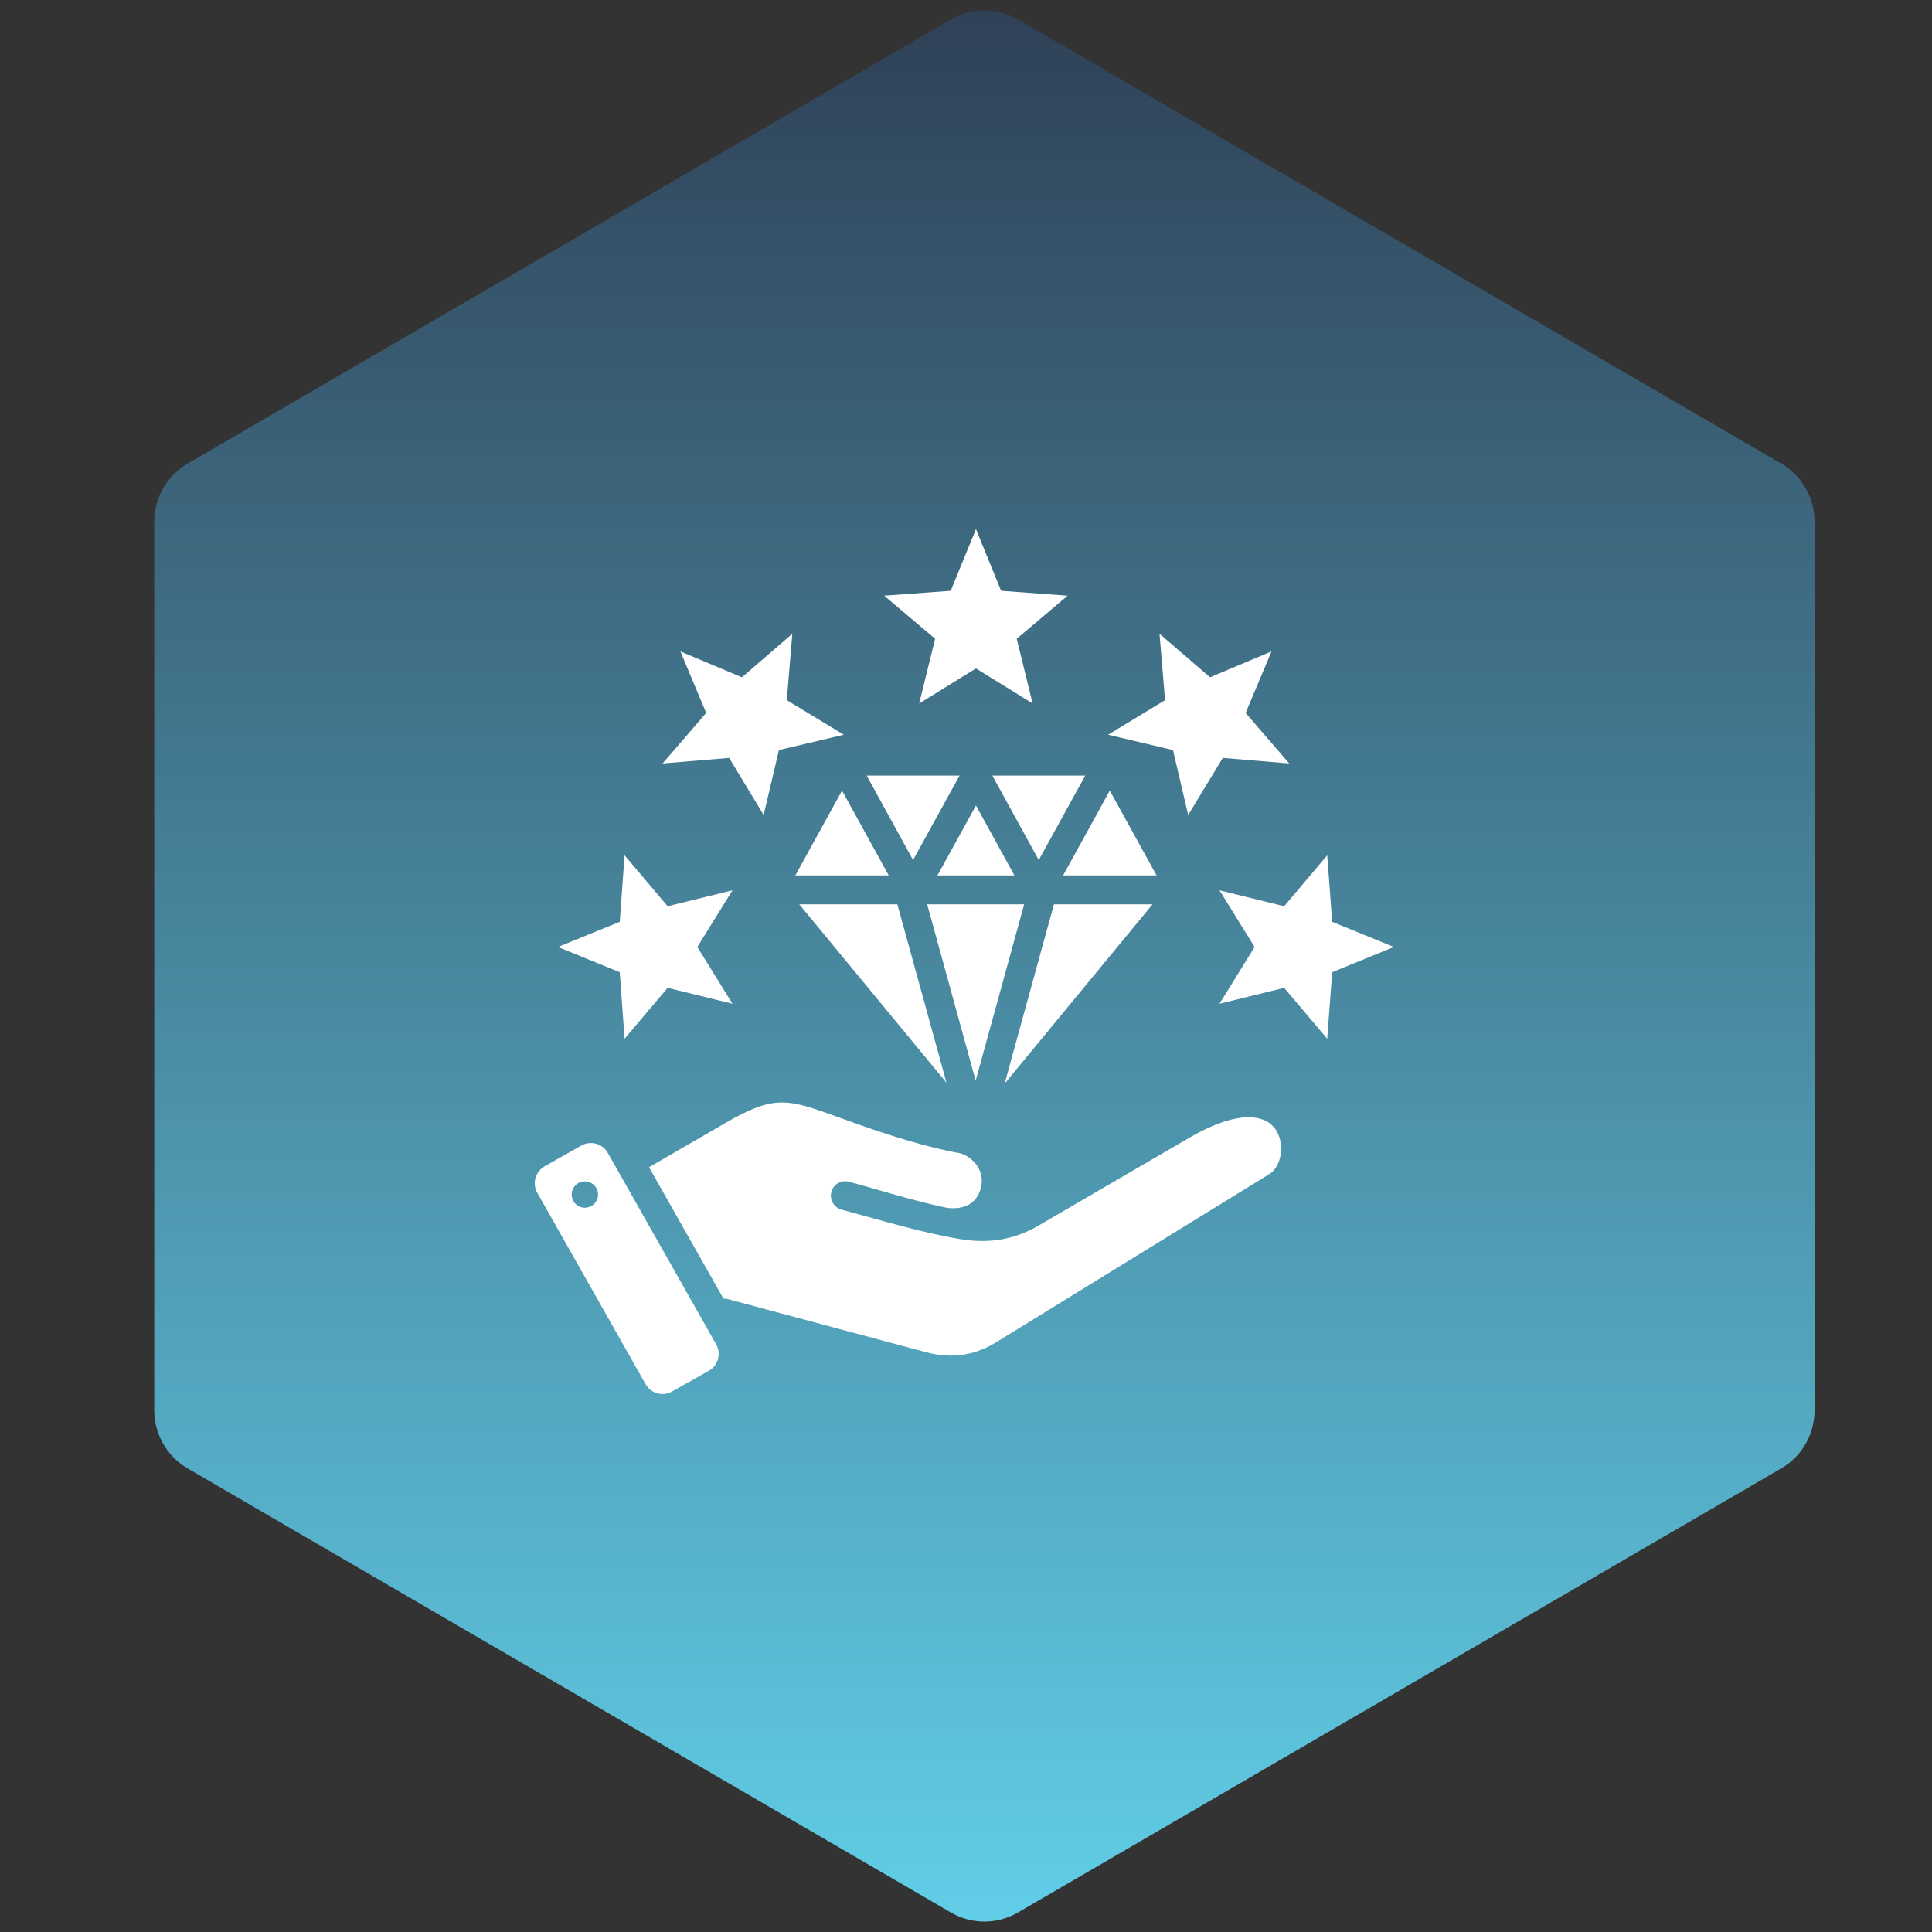 <svg xmlns="http://www.w3.org/2000/svg" xmlns:xlink="http://www.w3.org/1999/xlink" width="100" zoomAndPan="magnify" viewBox="0 0 75 75" height="100" preserveAspectRatio="xMidYMid meet" version="1.2"><rect x="0" y="0" width="75" height="75" fill="#333333" stroke="none"/><defs><clipPath id="559946a4a2"><path d="M 5.988 0.406 L 70.441 0.406 L 70.441 74.594 L 5.988 74.594 Z M 5.988 0.406 "/></clipPath><clipPath id="ae10e6931a"><path d="M 39.512 0.754 L 69.145 17.996 C 69.949 18.461 70.441 19.32 70.441 20.25 L 70.441 54.75 C 70.441 55.68 69.949 56.539 69.145 57.004 L 39.512 74.246 C 38.711 74.711 37.719 74.711 36.918 74.246 L 7.285 57.004 C 6.484 56.539 5.988 55.68 5.988 54.75 L 5.988 20.25 C 5.988 19.32 6.484 18.461 7.285 17.996 L 36.918 0.754 C 37.719 0.289 38.711 0.289 39.512 0.754 Z M 39.512 0.754 "/></clipPath><linearGradient x1="128" gradientTransform="matrix(0.252,0,0,0.252,5.989,-0)" y1="1.607" x2="128" gradientUnits="userSpaceOnUse" y2="296.284" id="3378eead82"><stop style="stop-color:#2f4157;stop-opacity:1;" offset="0"/><stop style="stop-color:#2f4258;stop-opacity:1;" offset="0.004"/><stop style="stop-color:#2f4258;stop-opacity:1;" offset="0.008"/><stop style="stop-color:#304359;stop-opacity:1;" offset="0.012"/><stop style="stop-color:#304359;stop-opacity:1;" offset="0.016"/><stop style="stop-color:#30445a;stop-opacity:1;" offset="0.02"/><stop style="stop-color:#30445a;stop-opacity:1;" offset="0.023"/><stop style="stop-color:#30455b;stop-opacity:1;" offset="0.027"/><stop style="stop-color:#30455b;stop-opacity:1;" offset="0.031"/><stop style="stop-color:#31465c;stop-opacity:1;" offset="0.035"/><stop style="stop-color:#31475d;stop-opacity:1;" offset="0.039"/><stop style="stop-color:#31475d;stop-opacity:1;" offset="0.043"/><stop style="stop-color:#31485e;stop-opacity:1;" offset="0.047"/><stop style="stop-color:#31485e;stop-opacity:1;" offset="0.051"/><stop style="stop-color:#32495f;stop-opacity:1;" offset="0.055"/><stop style="stop-color:#32495f;stop-opacity:1;" offset="0.059"/><stop style="stop-color:#324a60;stop-opacity:1;" offset="0.062"/><stop style="stop-color:#324a61;stop-opacity:1;" offset="0.066"/><stop style="stop-color:#324b61;stop-opacity:1;" offset="0.07"/><stop style="stop-color:#334b62;stop-opacity:1;" offset="0.074"/><stop style="stop-color:#334c62;stop-opacity:1;" offset="0.078"/><stop style="stop-color:#334d63;stop-opacity:1;" offset="0.082"/><stop style="stop-color:#334d63;stop-opacity:1;" offset="0.086"/><stop style="stop-color:#334e64;stop-opacity:1;" offset="0.09"/><stop style="stop-color:#344e64;stop-opacity:1;" offset="0.094"/><stop style="stop-color:#344f65;stop-opacity:1;" offset="0.098"/><stop style="stop-color:#344f66;stop-opacity:1;" offset="0.102"/><stop style="stop-color:#345066;stop-opacity:1;" offset="0.105"/><stop style="stop-color:#345067;stop-opacity:1;" offset="0.109"/><stop style="stop-color:#355167;stop-opacity:1;" offset="0.113"/><stop style="stop-color:#355268;stop-opacity:1;" offset="0.117"/><stop style="stop-color:#355268;stop-opacity:1;" offset="0.121"/><stop style="stop-color:#355369;stop-opacity:1;" offset="0.125"/><stop style="stop-color:#35536a;stop-opacity:1;" offset="0.129"/><stop style="stop-color:#36546a;stop-opacity:1;" offset="0.133"/><stop style="stop-color:#36546b;stop-opacity:1;" offset="0.137"/><stop style="stop-color:#36556b;stop-opacity:1;" offset="0.141"/><stop style="stop-color:#36556c;stop-opacity:1;" offset="0.145"/><stop style="stop-color:#36566c;stop-opacity:1;" offset="0.148"/><stop style="stop-color:#37576d;stop-opacity:1;" offset="0.152"/><stop style="stop-color:#37576d;stop-opacity:1;" offset="0.156"/><stop style="stop-color:#37586e;stop-opacity:1;" offset="0.16"/><stop style="stop-color:#37586f;stop-opacity:1;" offset="0.164"/><stop style="stop-color:#37596f;stop-opacity:1;" offset="0.168"/><stop style="stop-color:#385970;stop-opacity:1;" offset="0.172"/><stop style="stop-color:#385a70;stop-opacity:1;" offset="0.176"/><stop style="stop-color:#385a71;stop-opacity:1;" offset="0.18"/><stop style="stop-color:#385b71;stop-opacity:1;" offset="0.184"/><stop style="stop-color:#385b72;stop-opacity:1;" offset="0.188"/><stop style="stop-color:#385c73;stop-opacity:1;" offset="0.191"/><stop style="stop-color:#395d73;stop-opacity:1;" offset="0.195"/><stop style="stop-color:#395d74;stop-opacity:1;" offset="0.199"/><stop style="stop-color:#395e74;stop-opacity:1;" offset="0.203"/><stop style="stop-color:#395e75;stop-opacity:1;" offset="0.207"/><stop style="stop-color:#395f75;stop-opacity:1;" offset="0.211"/><stop style="stop-color:#3a5f76;stop-opacity:1;" offset="0.215"/><stop style="stop-color:#3a6076;stop-opacity:1;" offset="0.219"/><stop style="stop-color:#3a6077;stop-opacity:1;" offset="0.223"/><stop style="stop-color:#3a6178;stop-opacity:1;" offset="0.227"/><stop style="stop-color:#3a6278;stop-opacity:1;" offset="0.23"/><stop style="stop-color:#3b6279;stop-opacity:1;" offset="0.234"/><stop style="stop-color:#3b6379;stop-opacity:1;" offset="0.238"/><stop style="stop-color:#3b637a;stop-opacity:1;" offset="0.242"/><stop style="stop-color:#3b647a;stop-opacity:1;" offset="0.246"/><stop style="stop-color:#3b647b;stop-opacity:1;" offset="0.25"/><stop style="stop-color:#3c657c;stop-opacity:1;" offset="0.254"/><stop style="stop-color:#3c657c;stop-opacity:1;" offset="0.258"/><stop style="stop-color:#3c667d;stop-opacity:1;" offset="0.262"/><stop style="stop-color:#3c667d;stop-opacity:1;" offset="0.266"/><stop style="stop-color:#3c677e;stop-opacity:1;" offset="0.27"/><stop style="stop-color:#3d687e;stop-opacity:1;" offset="0.273"/><stop style="stop-color:#3d687f;stop-opacity:1;" offset="0.277"/><stop style="stop-color:#3d697f;stop-opacity:1;" offset="0.281"/><stop style="stop-color:#3d6980;stop-opacity:1;" offset="0.285"/><stop style="stop-color:#3d6a81;stop-opacity:1;" offset="0.289"/><stop style="stop-color:#3e6a81;stop-opacity:1;" offset="0.293"/><stop style="stop-color:#3e6b82;stop-opacity:1;" offset="0.297"/><stop style="stop-color:#3e6b82;stop-opacity:1;" offset="0.301"/><stop style="stop-color:#3e6c83;stop-opacity:1;" offset="0.305"/><stop style="stop-color:#3e6d83;stop-opacity:1;" offset="0.309"/><stop style="stop-color:#3f6d84;stop-opacity:1;" offset="0.312"/><stop style="stop-color:#3f6e85;stop-opacity:1;" offset="0.316"/><stop style="stop-color:#3f6e85;stop-opacity:1;" offset="0.32"/><stop style="stop-color:#3f6f86;stop-opacity:1;" offset="0.324"/><stop style="stop-color:#3f6f86;stop-opacity:1;" offset="0.328"/><stop style="stop-color:#407087;stop-opacity:1;" offset="0.332"/><stop style="stop-color:#407087;stop-opacity:1;" offset="0.336"/><stop style="stop-color:#407188;stop-opacity:1;" offset="0.34"/><stop style="stop-color:#407188;stop-opacity:1;" offset="0.344"/><stop style="stop-color:#407289;stop-opacity:1;" offset="0.348"/><stop style="stop-color:#40738a;stop-opacity:1;" offset="0.352"/><stop style="stop-color:#41738a;stop-opacity:1;" offset="0.355"/><stop style="stop-color:#41748b;stop-opacity:1;" offset="0.359"/><stop style="stop-color:#41748b;stop-opacity:1;" offset="0.363"/><stop style="stop-color:#41758c;stop-opacity:1;" offset="0.367"/><stop style="stop-color:#41758c;stop-opacity:1;" offset="0.371"/><stop style="stop-color:#42768d;stop-opacity:1;" offset="0.375"/><stop style="stop-color:#42768e;stop-opacity:1;" offset="0.379"/><stop style="stop-color:#42778e;stop-opacity:1;" offset="0.383"/><stop style="stop-color:#42788f;stop-opacity:1;" offset="0.387"/><stop style="stop-color:#42788f;stop-opacity:1;" offset="0.391"/><stop style="stop-color:#437990;stop-opacity:1;" offset="0.395"/><stop style="stop-color:#437990;stop-opacity:1;" offset="0.398"/><stop style="stop-color:#437a91;stop-opacity:1;" offset="0.402"/><stop style="stop-color:#437a91;stop-opacity:1;" offset="0.406"/><stop style="stop-color:#437b92;stop-opacity:1;" offset="0.41"/><stop style="stop-color:#447b93;stop-opacity:1;" offset="0.414"/><stop style="stop-color:#447c93;stop-opacity:1;" offset="0.418"/><stop style="stop-color:#447d94;stop-opacity:1;" offset="0.422"/><stop style="stop-color:#447d94;stop-opacity:1;" offset="0.426"/><stop style="stop-color:#447e95;stop-opacity:1;" offset="0.43"/><stop style="stop-color:#457e95;stop-opacity:1;" offset="0.434"/><stop style="stop-color:#457f96;stop-opacity:1;" offset="0.438"/><stop style="stop-color:#457f97;stop-opacity:1;" offset="0.441"/><stop style="stop-color:#458097;stop-opacity:1;" offset="0.445"/><stop style="stop-color:#458098;stop-opacity:1;" offset="0.449"/><stop style="stop-color:#468198;stop-opacity:1;" offset="0.453"/><stop style="stop-color:#468199;stop-opacity:1;" offset="0.457"/><stop style="stop-color:#468299;stop-opacity:1;" offset="0.461"/><stop style="stop-color:#46839a;stop-opacity:1;" offset="0.465"/><stop style="stop-color:#46839a;stop-opacity:1;" offset="0.469"/><stop style="stop-color:#47849b;stop-opacity:1;" offset="0.473"/><stop style="stop-color:#47849c;stop-opacity:1;" offset="0.477"/><stop style="stop-color:#47859c;stop-opacity:1;" offset="0.48"/><stop style="stop-color:#47859d;stop-opacity:1;" offset="0.484"/><stop style="stop-color:#47869d;stop-opacity:1;" offset="0.488"/><stop style="stop-color:#48869e;stop-opacity:1;" offset="0.492"/><stop style="stop-color:#48879e;stop-opacity:1;" offset="0.496"/><stop style="stop-color:#48889f;stop-opacity:1;" offset="0.5"/><stop style="stop-color:#4888a0;stop-opacity:1;" offset="0.504"/><stop style="stop-color:#4889a0;stop-opacity:1;" offset="0.508"/><stop style="stop-color:#4889a1;stop-opacity:1;" offset="0.512"/><stop style="stop-color:#498aa1;stop-opacity:1;" offset="0.516"/><stop style="stop-color:#498aa2;stop-opacity:1;" offset="0.52"/><stop style="stop-color:#498ba2;stop-opacity:1;" offset="0.523"/><stop style="stop-color:#498ba3;stop-opacity:1;" offset="0.527"/><stop style="stop-color:#498ca3;stop-opacity:1;" offset="0.531"/><stop style="stop-color:#4a8ca4;stop-opacity:1;" offset="0.535"/><stop style="stop-color:#4a8da5;stop-opacity:1;" offset="0.539"/><stop style="stop-color:#4a8ea5;stop-opacity:1;" offset="0.543"/><stop style="stop-color:#4a8ea6;stop-opacity:1;" offset="0.547"/><stop style="stop-color:#4a8fa6;stop-opacity:1;" offset="0.551"/><stop style="stop-color:#4b8fa7;stop-opacity:1;" offset="0.555"/><stop style="stop-color:#4b90a7;stop-opacity:1;" offset="0.559"/><stop style="stop-color:#4b90a8;stop-opacity:1;" offset="0.562"/><stop style="stop-color:#4b91a9;stop-opacity:1;" offset="0.566"/><stop style="stop-color:#4b91a9;stop-opacity:1;" offset="0.57"/><stop style="stop-color:#4c92aa;stop-opacity:1;" offset="0.574"/><stop style="stop-color:#4c93aa;stop-opacity:1;" offset="0.578"/><stop style="stop-color:#4c93ab;stop-opacity:1;" offset="0.582"/><stop style="stop-color:#4c94ab;stop-opacity:1;" offset="0.586"/><stop style="stop-color:#4c94ac;stop-opacity:1;" offset="0.59"/><stop style="stop-color:#4d95ac;stop-opacity:1;" offset="0.594"/><stop style="stop-color:#4d95ad;stop-opacity:1;" offset="0.598"/><stop style="stop-color:#4d96ae;stop-opacity:1;" offset="0.602"/><stop style="stop-color:#4d96ae;stop-opacity:1;" offset="0.605"/><stop style="stop-color:#4d97af;stop-opacity:1;" offset="0.609"/><stop style="stop-color:#4e98af;stop-opacity:1;" offset="0.613"/><stop style="stop-color:#4e98b0;stop-opacity:1;" offset="0.617"/><stop style="stop-color:#4e99b0;stop-opacity:1;" offset="0.621"/><stop style="stop-color:#4e99b1;stop-opacity:1;" offset="0.625"/><stop style="stop-color:#4e9ab2;stop-opacity:1;" offset="0.629"/><stop style="stop-color:#4f9ab2;stop-opacity:1;" offset="0.633"/><stop style="stop-color:#4f9bb3;stop-opacity:1;" offset="0.637"/><stop style="stop-color:#4f9bb3;stop-opacity:1;" offset="0.641"/><stop style="stop-color:#4f9cb4;stop-opacity:1;" offset="0.645"/><stop style="stop-color:#4f9cb4;stop-opacity:1;" offset="0.648"/><stop style="stop-color:#509db5;stop-opacity:1;" offset="0.652"/><stop style="stop-color:#509eb6;stop-opacity:1;" offset="0.656"/><stop style="stop-color:#509eb6;stop-opacity:1;" offset="0.66"/><stop style="stop-color:#509fb7;stop-opacity:1;" offset="0.664"/><stop style="stop-color:#509fb7;stop-opacity:1;" offset="0.668"/><stop style="stop-color:#50a0b8;stop-opacity:1;" offset="0.672"/><stop style="stop-color:#51a0b8;stop-opacity:1;" offset="0.676"/><stop style="stop-color:#51a1b9;stop-opacity:1;" offset="0.68"/><stop style="stop-color:#51a1b9;stop-opacity:1;" offset="0.684"/><stop style="stop-color:#51a2ba;stop-opacity:1;" offset="0.688"/><stop style="stop-color:#51a3bb;stop-opacity:1;" offset="0.691"/><stop style="stop-color:#52a3bb;stop-opacity:1;" offset="0.695"/><stop style="stop-color:#52a4bc;stop-opacity:1;" offset="0.699"/><stop style="stop-color:#52a4bc;stop-opacity:1;" offset="0.703"/><stop style="stop-color:#52a5bd;stop-opacity:1;" offset="0.707"/><stop style="stop-color:#52a5bd;stop-opacity:1;" offset="0.711"/><stop style="stop-color:#53a6be;stop-opacity:1;" offset="0.715"/><stop style="stop-color:#53a6bf;stop-opacity:1;" offset="0.719"/><stop style="stop-color:#53a7bf;stop-opacity:1;" offset="0.723"/><stop style="stop-color:#53a7c0;stop-opacity:1;" offset="0.727"/><stop style="stop-color:#53a8c0;stop-opacity:1;" offset="0.73"/><stop style="stop-color:#54a9c1;stop-opacity:1;" offset="0.734"/><stop style="stop-color:#54a9c1;stop-opacity:1;" offset="0.738"/><stop style="stop-color:#54aac2;stop-opacity:1;" offset="0.742"/><stop style="stop-color:#54aac2;stop-opacity:1;" offset="0.746"/><stop style="stop-color:#54abc3;stop-opacity:1;" offset="0.75"/><stop style="stop-color:#55abc4;stop-opacity:1;" offset="0.754"/><stop style="stop-color:#55acc4;stop-opacity:1;" offset="0.758"/><stop style="stop-color:#55acc5;stop-opacity:1;" offset="0.762"/><stop style="stop-color:#55adc5;stop-opacity:1;" offset="0.766"/><stop style="stop-color:#55aec6;stop-opacity:1;" offset="0.77"/><stop style="stop-color:#56aec6;stop-opacity:1;" offset="0.773"/><stop style="stop-color:#56afc7;stop-opacity:1;" offset="0.777"/><stop style="stop-color:#56afc8;stop-opacity:1;" offset="0.781"/><stop style="stop-color:#56b0c8;stop-opacity:1;" offset="0.785"/><stop style="stop-color:#56b0c9;stop-opacity:1;" offset="0.789"/><stop style="stop-color:#57b1c9;stop-opacity:1;" offset="0.793"/><stop style="stop-color:#57b1ca;stop-opacity:1;" offset="0.797"/><stop style="stop-color:#57b2ca;stop-opacity:1;" offset="0.801"/><stop style="stop-color:#57b2cb;stop-opacity:1;" offset="0.805"/><stop style="stop-color:#57b3cb;stop-opacity:1;" offset="0.809"/><stop style="stop-color:#58b4cc;stop-opacity:1;" offset="0.812"/><stop style="stop-color:#58b4cd;stop-opacity:1;" offset="0.816"/><stop style="stop-color:#58b5cd;stop-opacity:1;" offset="0.82"/><stop style="stop-color:#58b5ce;stop-opacity:1;" offset="0.824"/><stop style="stop-color:#58b6ce;stop-opacity:1;" offset="0.828"/><stop style="stop-color:#59b6cf;stop-opacity:1;" offset="0.832"/><stop style="stop-color:#59b7cf;stop-opacity:1;" offset="0.836"/><stop style="stop-color:#59b7d0;stop-opacity:1;" offset="0.84"/><stop style="stop-color:#59b8d1;stop-opacity:1;" offset="0.844"/><stop style="stop-color:#59b9d1;stop-opacity:1;" offset="0.848"/><stop style="stop-color:#59b9d2;stop-opacity:1;" offset="0.852"/><stop style="stop-color:#5abad2;stop-opacity:1;" offset="0.855"/><stop style="stop-color:#5abad3;stop-opacity:1;" offset="0.859"/><stop style="stop-color:#5abbd3;stop-opacity:1;" offset="0.863"/><stop style="stop-color:#5abbd4;stop-opacity:1;" offset="0.867"/><stop style="stop-color:#5abcd4;stop-opacity:1;" offset="0.871"/><stop style="stop-color:#5bbcd5;stop-opacity:1;" offset="0.875"/><stop style="stop-color:#5bbdd6;stop-opacity:1;" offset="0.879"/><stop style="stop-color:#5bbed6;stop-opacity:1;" offset="0.883"/><stop style="stop-color:#5bbed7;stop-opacity:1;" offset="0.887"/><stop style="stop-color:#5bbfd7;stop-opacity:1;" offset="0.891"/><stop style="stop-color:#5cbfd8;stop-opacity:1;" offset="0.895"/><stop style="stop-color:#5cc0d8;stop-opacity:1;" offset="0.898"/><stop style="stop-color:#5cc0d9;stop-opacity:1;" offset="0.902"/><stop style="stop-color:#5cc1da;stop-opacity:1;" offset="0.906"/><stop style="stop-color:#5cc1da;stop-opacity:1;" offset="0.91"/><stop style="stop-color:#5dc2db;stop-opacity:1;" offset="0.914"/><stop style="stop-color:#5dc2db;stop-opacity:1;" offset="0.918"/><stop style="stop-color:#5dc3dc;stop-opacity:1;" offset="0.922"/><stop style="stop-color:#5dc4dc;stop-opacity:1;" offset="0.926"/><stop style="stop-color:#5dc4dd;stop-opacity:1;" offset="0.93"/><stop style="stop-color:#5ec5dd;stop-opacity:1;" offset="0.934"/><stop style="stop-color:#5ec5de;stop-opacity:1;" offset="0.938"/><stop style="stop-color:#5ec6df;stop-opacity:1;" offset="0.941"/><stop style="stop-color:#5ec6df;stop-opacity:1;" offset="0.945"/><stop style="stop-color:#5ec7e0;stop-opacity:1;" offset="0.949"/><stop style="stop-color:#5fc7e0;stop-opacity:1;" offset="0.953"/><stop style="stop-color:#5fc8e1;stop-opacity:1;" offset="0.957"/><stop style="stop-color:#5fc9e1;stop-opacity:1;" offset="0.961"/><stop style="stop-color:#5fc9e2;stop-opacity:1;" offset="0.965"/><stop style="stop-color:#5fcae3;stop-opacity:1;" offset="0.969"/><stop style="stop-color:#60cae3;stop-opacity:1;" offset="0.973"/><stop style="stop-color:#60cbe4;stop-opacity:1;" offset="0.977"/><stop style="stop-color:#60cbe4;stop-opacity:1;" offset="0.98"/><stop style="stop-color:#60cce5;stop-opacity:1;" offset="0.984"/><stop style="stop-color:#60cce5;stop-opacity:1;" offset="0.988"/><stop style="stop-color:#61cde6;stop-opacity:1;" offset="0.992"/><stop style="stop-color:#61cde6;stop-opacity:1;" offset="0.996"/><stop style="stop-color:#61cee7;stop-opacity:1;" offset="1"/></linearGradient><clipPath id="d4eeeaade8"><path d="M 20.652 20.504 L 54.402 20.504 L 54.402 54.254 L 20.652 54.254 Z M 20.652 20.504 "/></clipPath></defs><g id="c48d0f1301"><g clip-rule="nonzero" clip-path="url(#559946a4a2)"><g clip-rule="nonzero" clip-path="url(#ae10e6931a)"><path style=" stroke:none;fill-rule:nonzero;fill:url(#3378eead82);" d="M 5.988 0.406 L 5.988 74.594 L 70.441 74.594 L 70.441 0.406 Z M 5.988 0.406 "/></g></g><g clip-rule="nonzero" clip-path="url(#d4eeeaade8)"><path style=" stroke:none;fill-rule:evenodd;fill:#ffffff;fill-opacity:1;" d="M 37.887 20.539 L 38.863 22.934 L 41.445 23.125 L 39.469 24.797 L 40.086 27.309 L 37.887 25.949 L 35.684 27.309 L 36.301 24.797 L 34.324 23.125 L 36.906 22.934 Z M 23.594 44.754 L 27.801 52.188 C 28.004 52.547 27.879 53.008 27.52 53.211 L 26.086 54.02 C 25.727 54.223 25.266 54.094 25.062 53.734 L 20.855 46.301 C 20.652 45.941 20.781 45.484 21.141 45.277 L 22.57 44.469 C 22.93 44.266 23.391 44.395 23.594 44.754 Z M 22.629 45.867 C 22.352 45.906 22.156 46.168 22.199 46.445 C 22.238 46.727 22.5 46.918 22.777 46.879 C 23.059 46.836 23.25 46.578 23.211 46.297 C 23.168 46.02 22.91 45.828 22.629 45.867 Z M 36.754 46.887 C 37.383 46.965 37.902 46.77 38.078 46.117 C 38.234 45.527 37.863 44.973 37.305 44.777 C 35.547 44.453 33.844 43.84 32.504 43.355 C 30.57 42.656 30.062 42.492 28.16 43.594 L 25.195 45.312 L 28.086 50.414 C 28.141 50.414 28.195 50.418 28.25 50.43 L 35.945 52.492 C 36.906 52.75 37.809 52.637 38.66 52.113 C 42.195 49.938 45.734 47.758 49.27 45.582 C 49.605 45.375 49.773 44.895 49.723 44.426 C 49.684 44.043 49.496 43.695 49.145 43.516 C 48.59 43.234 47.625 43.316 46.141 44.184 L 40.293 47.59 C 39.363 48.129 38.379 48.281 37.32 48.109 C 35.723 47.844 34.227 47.375 32.668 46.957 C 32.371 46.875 32.195 46.57 32.273 46.273 C 32.352 45.973 32.66 45.797 32.957 45.875 C 34.219 46.215 35.473 46.621 36.754 46.887 Z M 44.742 35.105 L 39 42.066 L 40.914 35.105 Z M 36.742 42.031 L 31.027 35.105 L 34.836 35.105 Z M 35.992 35.105 L 37.875 41.949 L 39.758 35.105 Z M 30.875 33.984 L 32.688 30.691 L 34.5 33.984 Z M 33.645 30.109 L 35.445 33.387 L 37.25 30.109 Z M 38.523 30.109 L 42.129 30.109 L 40.324 33.387 Z M 43.082 30.691 L 41.27 33.984 L 44.898 33.984 Z M 39.379 33.984 L 36.391 33.984 L 37.887 31.27 Z M 54.109 36.762 L 51.715 37.742 L 51.523 40.324 L 49.852 38.348 L 47.34 38.965 L 48.703 36.762 L 47.34 34.562 L 49.852 35.18 L 51.523 33.203 L 51.715 35.785 Z M 49.359 25.289 L 48.355 27.676 L 50.047 29.637 L 47.469 29.422 L 46.125 31.637 L 45.535 29.117 L 43.016 28.523 L 45.227 27.18 L 45.012 24.602 L 46.973 26.293 Z M 21.66 36.762 L 24.059 35.785 L 24.246 33.203 L 25.918 35.18 L 28.434 34.562 L 27.07 36.762 L 28.434 38.965 L 25.918 38.348 L 24.246 40.324 L 24.059 37.742 Z M 26.414 25.289 L 27.414 27.676 L 25.723 29.637 L 28.305 29.422 L 29.645 31.637 L 30.238 29.117 L 32.758 28.523 L 30.543 27.18 L 30.758 24.602 L 28.801 26.293 Z M 26.414 25.289 "/></g></g></svg>